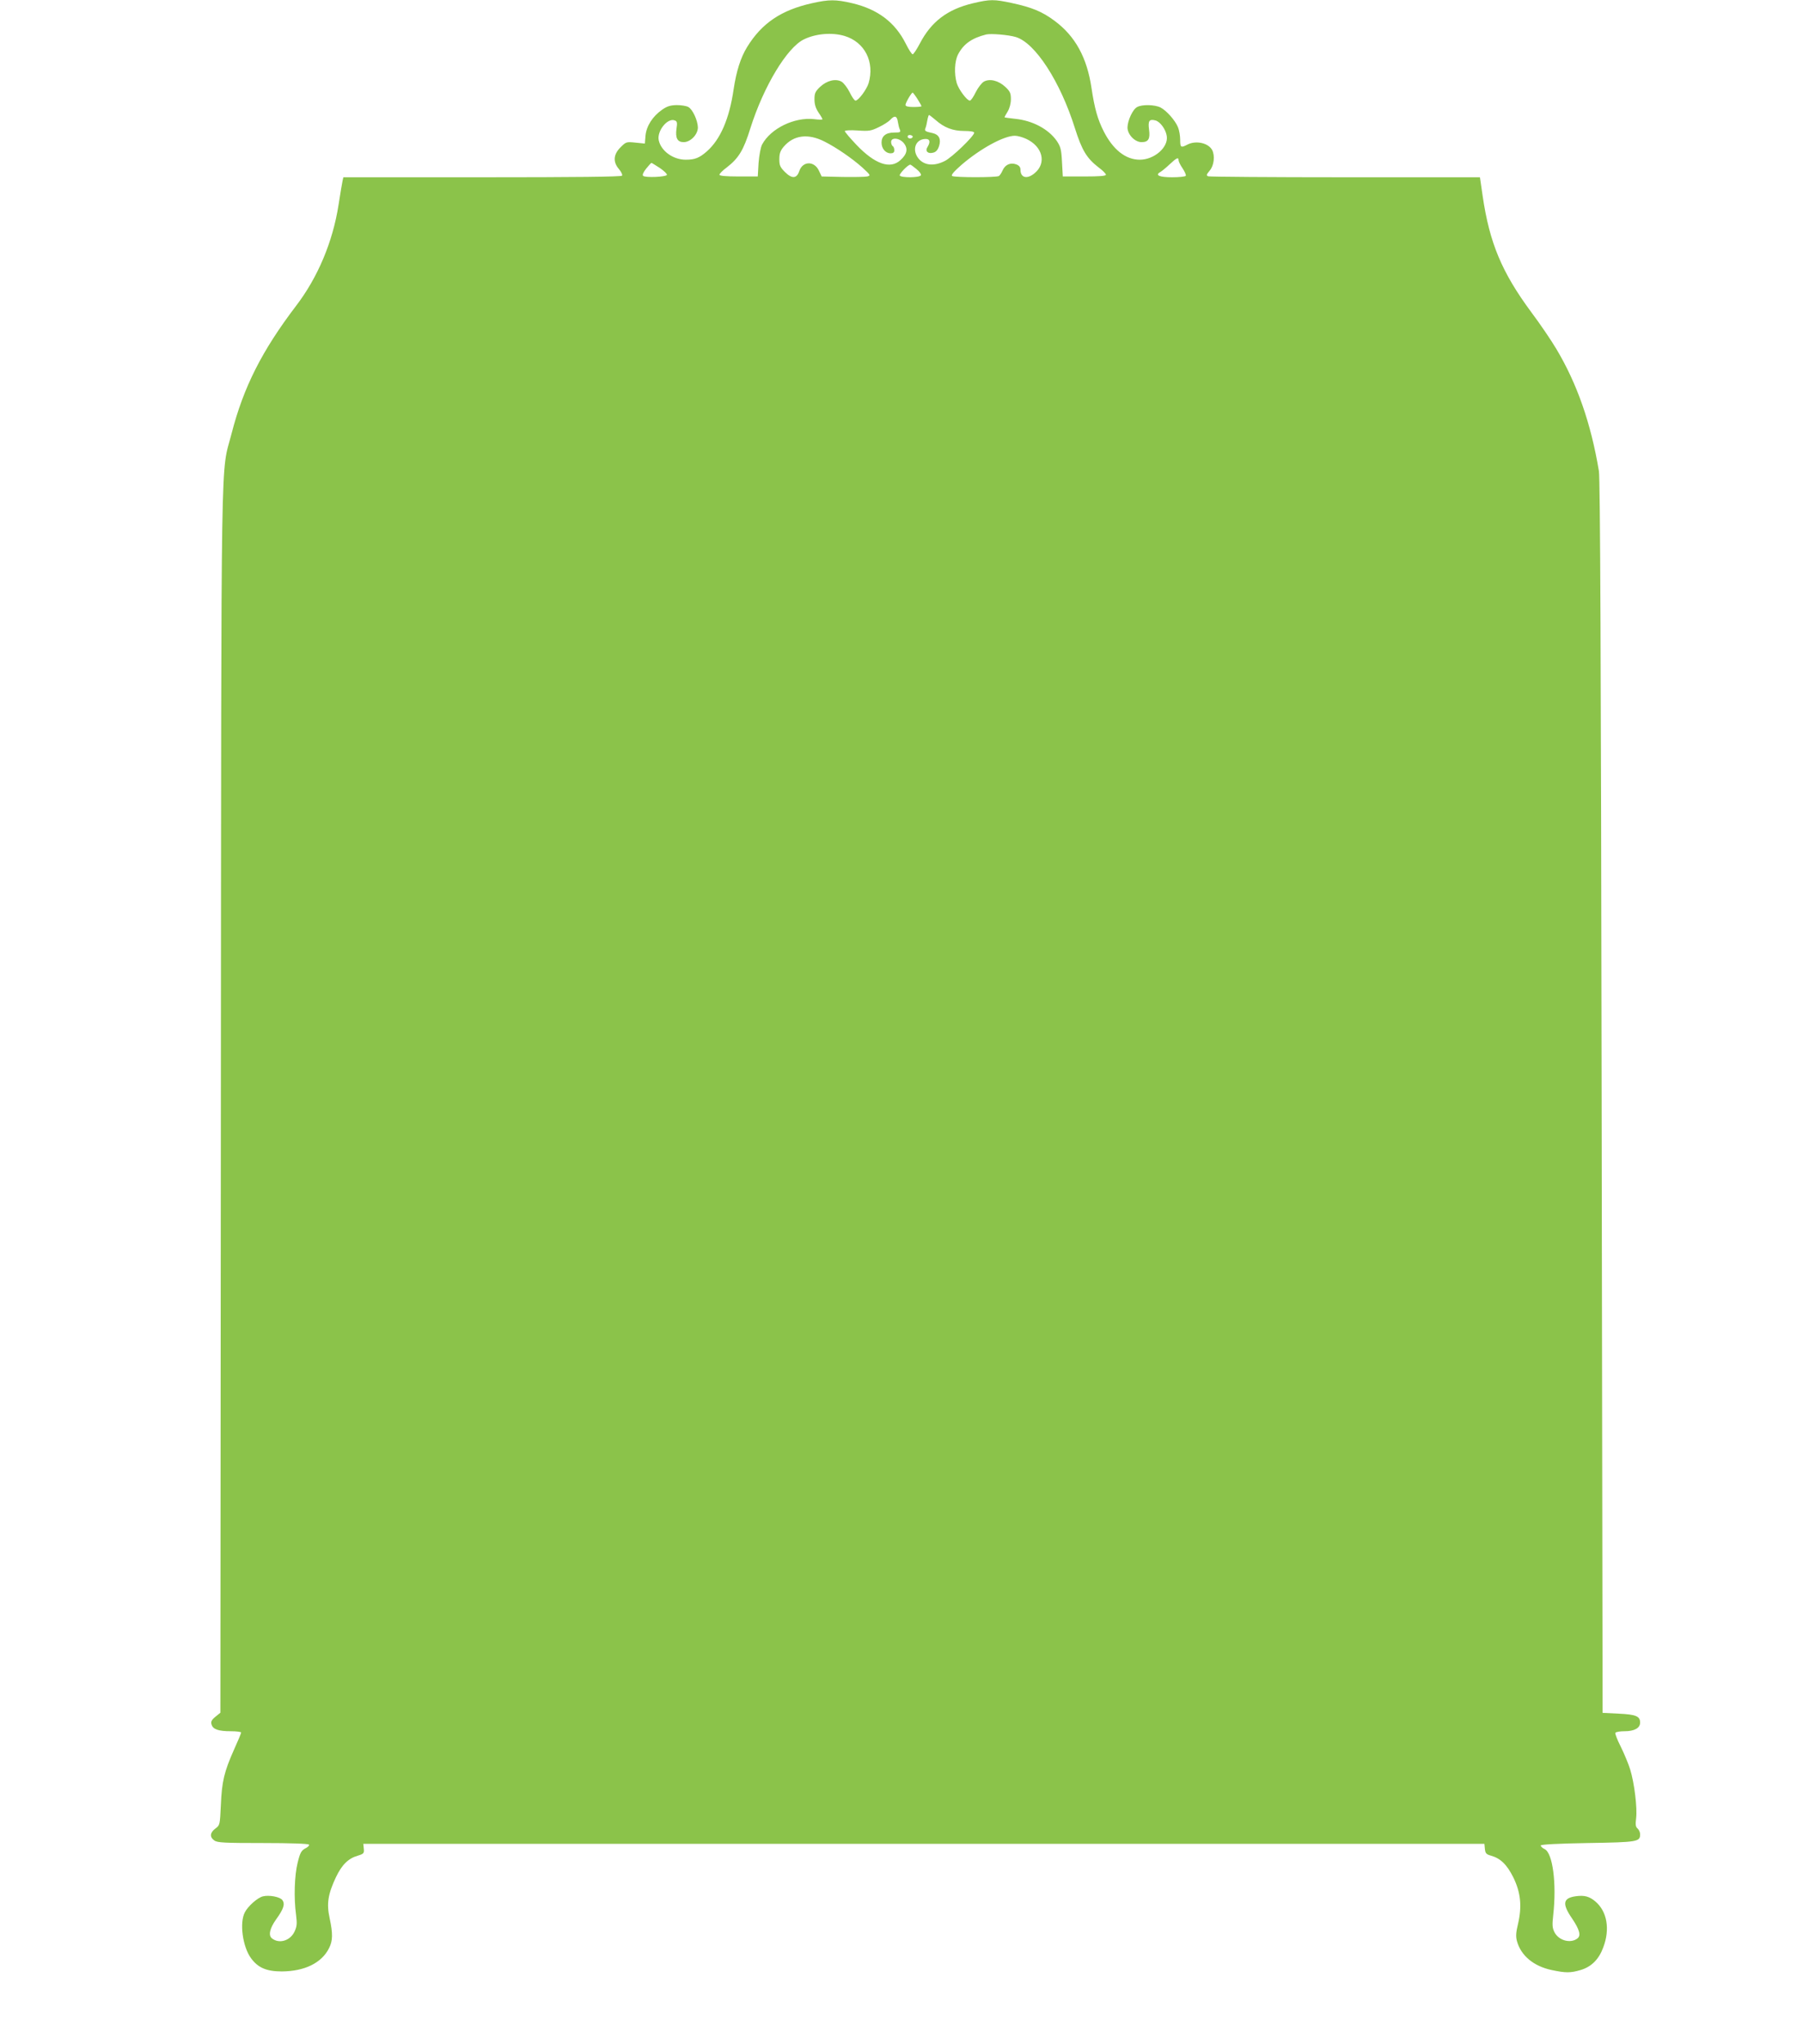 <?xml version="1.0" standalone="no"?>
<!DOCTYPE svg PUBLIC "-//W3C//DTD SVG 20010904//EN"
 "http://www.w3.org/TR/2001/REC-SVG-20010904/DTD/svg10.dtd">
<svg version="1.0" xmlns="http://www.w3.org/2000/svg"
 width="1129pt" height="1280pt" viewBox="0 0 1129 1280"
 preserveAspectRatio="xMidYMid meet">
<g transform="translate(0,1280) scale(0.1,-0.1)"
fill="#8bc34a" stroke="none">
<path d="M5085 12780 c-193 -43 -315 -125 -407 -275 -40 -65 -67 -150 -84
-263 -27 -186 -83 -315 -168 -390 -47 -41 -75 -52 -132 -52 -79 0 -154 54
-169 121 -13 58 55 143 100 125 15 -5 17 -14 11 -52 -8 -59 6 -84 45 -84 43 0
89 48 89 92 -1 44 -33 114 -60 128 -12 7 -45 12 -73 12 -39 -1 -60 -7 -91 -29
-60 -42 -98 -102 -104 -162 l-4 -50 -59 6 c-57 6 -59 5 -94 -30 -44 -44 -48
-91 -9 -136 14 -17 23 -35 19 -41 -4 -7 -295 -10 -875 -10 l-870 0 -5 -22 c-3
-13 -14 -80 -25 -150 -36 -232 -130 -455 -266 -633 -213 -280 -329 -508 -404
-800 -69 -269 -64 77 -67 -4174 l-3 -3835 -32 -26 c-24 -20 -29 -31 -23 -49 9
-29 43 -41 121 -41 35 0 64 -4 64 -8 0 -5 -20 -53 -45 -108 -61 -137 -76 -199
-82 -346 -6 -125 -6 -126 -34 -147 -35 -26 -37 -54 -7 -75 19 -14 65 -16 305
-16 169 0 284 -4 288 -10 3 -5 -7 -16 -24 -24 -24 -13 -32 -27 -47 -88 -20
-80 -25 -220 -10 -329 7 -55 5 -72 -10 -104 -27 -57 -96 -78 -141 -42 -24 18
-14 63 26 119 47 65 57 96 39 121 -15 20 -83 33 -122 23 -33 -8 -93 -61 -113
-100 -34 -65 -14 -214 38 -286 44 -61 98 -84 194 -84 142 1 249 53 295 145 24
47 25 90 4 189 -20 91 -10 151 40 257 37 77 77 117 137 134 36 11 40 15 37 43
l-3 31 3510 0 3510 0 3 -32 c3 -28 9 -34 38 -42 60 -17 100 -56 140 -136 46
-94 55 -180 30 -289 -14 -57 -15 -82 -7 -111 25 -90 104 -156 216 -180 89 -19
119 -19 183 0 67 20 114 67 141 141 44 115 24 226 -49 288 -38 32 -69 40 -121
33 -83 -11 -89 -47 -24 -141 45 -67 56 -105 33 -123 -43 -34 -117 -14 -144 38
-14 28 -15 45 -8 109 22 196 -3 388 -54 412 -15 7 -25 18 -24 23 1 6 112 12
295 15 313 5 327 8 327 55 0 12 -7 28 -16 36 -12 10 -14 24 -9 64 8 65 -11
220 -37 305 -11 36 -38 100 -59 143 -22 43 -37 82 -34 87 4 6 30 10 58 10 61
0 97 20 97 54 0 40 -26 51 -134 56 l-101 5 -6 3855 c-4 2727 -9 3874 -17 3920
-50 300 -137 548 -266 764 -30 51 -101 156 -158 232 -184 249 -261 433 -304
727 l-17 117 -843 0 c-463 0 -849 3 -858 6 -14 5 -12 11 9 36 27 32 34 93 15
129 -24 44 -101 61 -154 34 -42 -22 -46 -19 -46 30 0 25 -6 60 -14 79 -18 43
-71 103 -109 123 -36 18 -115 20 -146 3 -28 -14 -60 -84 -61 -128 0 -44 46
-92 88 -92 43 0 55 20 47 79 -7 54 1 67 40 57 30 -8 65 -56 71 -98 11 -70 -78
-148 -169 -148 -88 0 -167 62 -226 178 -38 75 -57 143 -76 269 -28 192 -102
327 -232 423 -78 58 -142 84 -267 111 -112 24 -135 24 -242 -1 -161 -38 -263
-115 -335 -254 -19 -36 -39 -66 -44 -66 -6 0 -25 30 -43 66 -67 134 -175 216
-336 254 -103 24 -144 24 -251 0z m203 -205 c127 -38 190 -163 151 -296 -13
-41 -64 -109 -82 -109 -7 0 -23 24 -37 53 -14 28 -37 58 -51 66 -37 20 -91 7
-134 -33 -30 -29 -35 -40 -35 -78 0 -32 8 -56 25 -82 14 -20 25 -39 25 -43 0
-3 -24 -3 -52 1 -123 14 -272 -58 -326 -159 -9 -17 -18 -66 -22 -115 l-5 -85
-120 0 c-82 0 -120 4 -120 11 0 6 20 27 45 45 75 58 106 108 149 247 83 262
230 506 336 556 75 36 175 44 253 21z m1073 -7 c121 -36 278 -278 370 -571 44
-139 74 -188 149 -246 25 -18 45 -39 45 -45 0 -8 -42 -11 -135 -11 l-135 0 -5
91 c-4 79 -9 96 -33 132 -52 74 -151 127 -260 138 -37 4 -67 8 -67 10 0 2 9
18 20 36 12 20 20 51 20 77 0 37 -5 49 -35 77 -43 40 -97 53 -134 33 -14 -8
-37 -38 -51 -66 -14 -29 -30 -53 -37 -53 -18 0 -69 68 -82 109 -17 59 -14 137
8 180 34 65 85 102 176 125 30 7 140 -2 186 -16z m-616 -388 c14 -22 25 -42
25 -45 0 -3 -22 -5 -50 -5 -33 0 -50 4 -50 13 0 13 37 77 45 77 2 0 16 -18 30
-40z m113 -131 c54 -48 108 -69 180 -69 38 0 62 -4 62 -11 0 -21 -139 -155
-184 -177 -63 -32 -120 -29 -157 7 -53 54 -31 131 38 131 26 0 30 -19 11 -50
-17 -26 2 -45 35 -36 18 4 29 17 37 41 14 43 0 72 -38 81 -50 11 -54 14 -47
32 4 9 9 32 12 50 3 17 8 32 10 32 3 0 21 -14 41 -31z m-236 -11 c3 -18 8 -41
13 -50 6 -16 1 -18 -36 -18 -52 0 -79 -22 -79 -63 0 -37 25 -67 57 -67 16 0
23 6 23 19 0 11 -4 23 -10 26 -5 3 -10 15 -10 26 0 31 53 26 80 -8 27 -34 20
-68 -21 -105 -64 -60 -161 -26 -277 96 -40 42 -72 80 -72 85 0 5 35 7 80 4 71
-5 84 -3 133 21 30 14 62 35 72 46 26 29 42 25 47 -12z m90 -100 c-12 -12 -35
-1 -27 12 3 5 13 6 21 3 10 -4 12 -9 6 -15z m-550 -24 c74 -37 173 -105 238
-163 52 -48 53 -50 30 -56 -14 -3 -83 -4 -155 -3 l-130 3 -17 36 c-29 63 -102
61 -123 -2 -16 -48 -46 -50 -90 -6 -30 30 -35 42 -35 80 0 35 6 53 27 78 62
73 152 85 255 33z m1263 17 c104 -48 130 -152 54 -215 -47 -40 -89 -30 -89 21
0 16 -8 27 -27 34 -36 13 -69 -2 -85 -38 -7 -16 -17 -31 -23 -35 -14 -10 -277
-10 -293 0 -8 6 10 27 60 71 118 101 264 181 333 181 17 0 48 -9 70 -19z m955
-135 c0 -7 11 -30 25 -50 14 -21 23 -42 20 -47 -4 -5 -42 -9 -85 -9 -81 0
-110 13 -74 33 10 6 37 28 59 49 43 40 55 46 55 24z m-3248 -48 c26 -18 46
-37 44 -43 -4 -13 -136 -19 -149 -6 -6 6 1 22 19 45 16 20 31 36 33 36 3 0 26
-15 53 -32z m1607 -7 c20 -16 31 -33 27 -39 -9 -15 -123 -16 -132 -1 -5 9 51
68 66 68 3 0 20 -12 39 -28z"/>
</g>
</svg>
